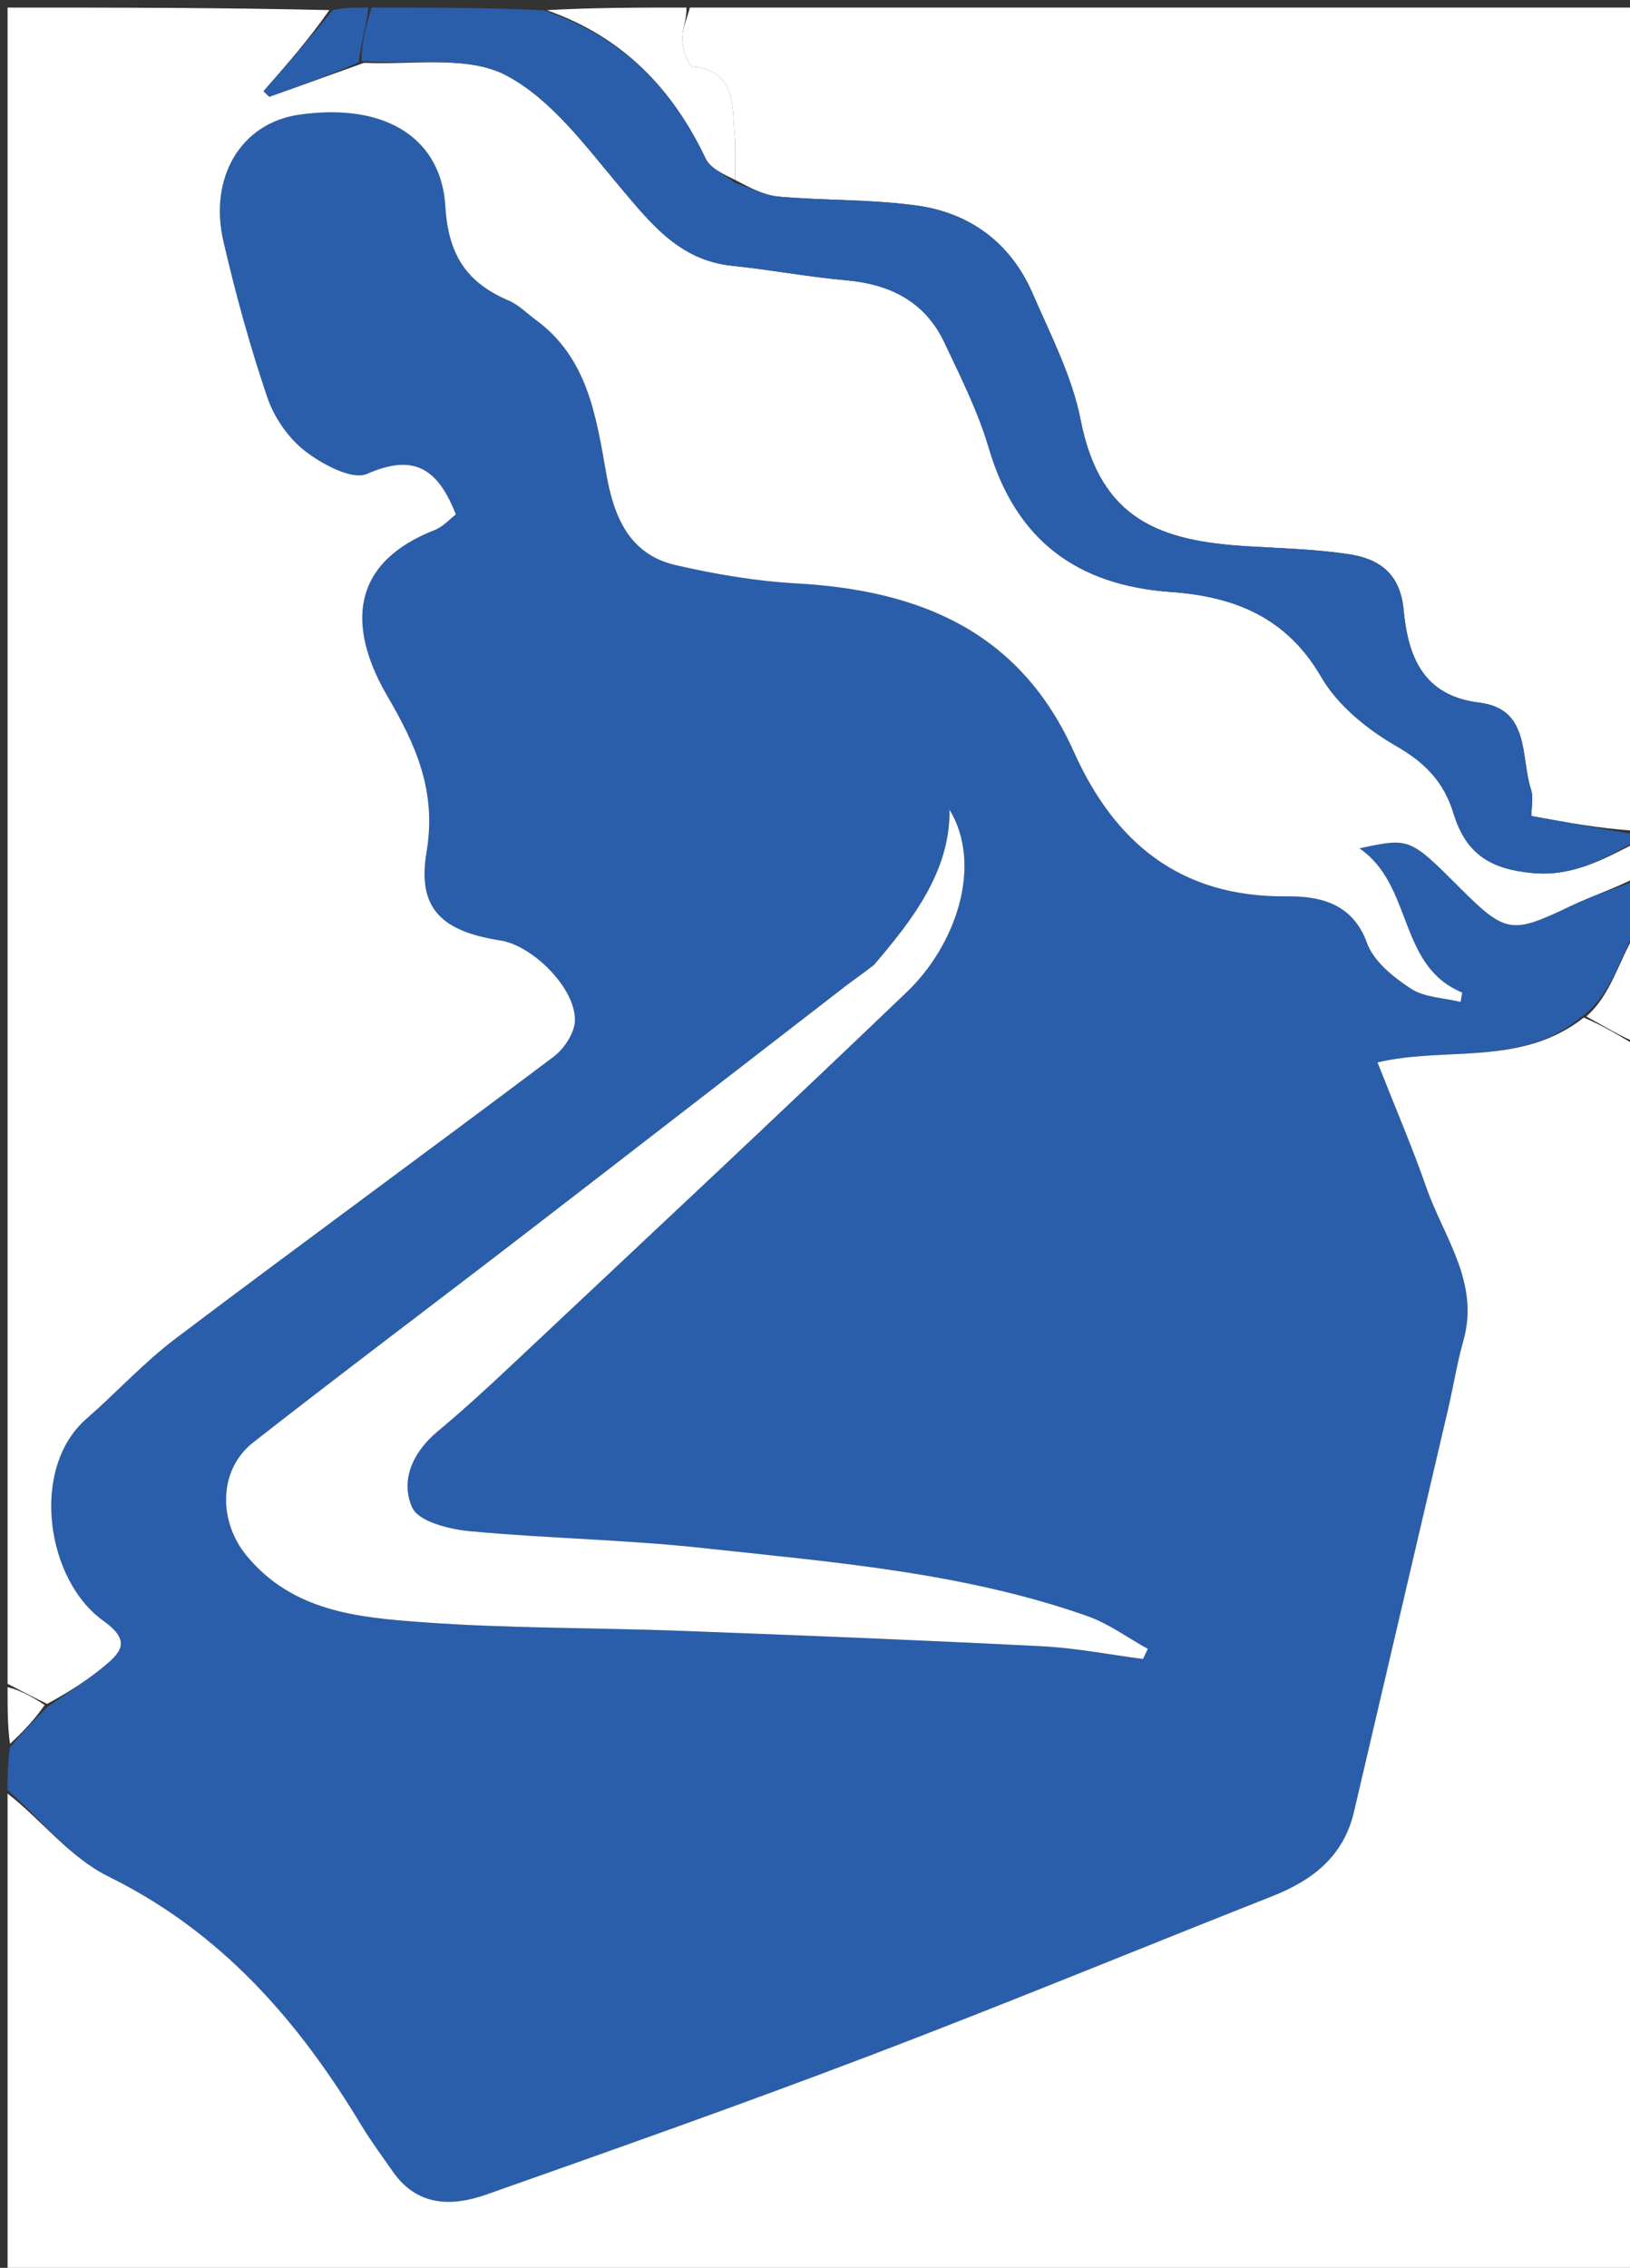 <?xml version="1.0" encoding="UTF-8" standalone="no"?><svg xmlns="http://www.w3.org/2000/svg" xmlns:xlink="http://www.w3.org/1999/xlink" enable-background="new 0 0 215 299" id="Layer_1" version="1.1" viewBox="0 0 215 299" width="100%" x="0px" xml:space="preserve" y="0px">
<rect x="0" y="0" width="215" height="299" fill="#333333" stroke="none"/>
<path d=" M216,116   C216,118.042 216,120.083 215.668,122.678   C213.412,126.943 212.446,131.23 208.563,134.102   C200.601,140.684 190.712,137.931 181.695,140.074   C184.024,145.991 186.268,151.203 188.131,156.547   C190.417,163.105 195.202,169.071 193.025,176.758   C192.185,179.724 191.705,182.79 191.003,185.797   C186.874,203.497 182.727,221.193 178.588,238.891   C177.221,244.736 173.15,247.895 167.847,249.989   C150.194,256.957 132.647,264.202 114.912,270.953   C98.101,277.352 81.134,283.347 64.17,289.332   C59.602,290.943 55.024,290.931 51.802,286.29   C50.412,284.287 48.943,282.329 47.687,280.244   C39.369,266.438 29.205,254.741 14.296,247.406   C9.222,244.91 5.396,239.875 1,236   C1,234.286 1,232.571 1.317,230.347   C3.105,228.262 4.576,226.686 6.364,224.967   C9.057,223.112 11.53,221.519 13.777,219.655   C16.084,217.742 17.244,216.279 13.623,213.689   C6.076,208.292 3.912,193.593 11.401,187.058   C15.382,183.584 18.984,179.629 23.186,176.46   C39.722,163.986 56.459,151.78 73.015,139.331   C74.415,138.279 75.797,136.182 75.836,134.538   C75.936,130.318 70.286,124.664 66.004,123.995   C58.336,122.797 54.997,119.852 56.258,112.371   C57.613,104.33 54.896,98.288 51.096,91.782   C46.502,83.918 45.146,74.679 57.308,69.894   C58.477,69.433 59.407,68.365 60.125,67.822   C57.665,61.505 54.388,59.866 48.412,62.476   C46.443,63.336 42.523,61.224 40.256,59.482   C38.039,57.779 36.154,55.031 35.247,52.36   C32.963,45.636 31.077,38.751 29.47,31.829   C27.525,23.453 31.735,16.222 39.461,15.12   C51.053,13.465 58.216,18.407 58.738,27.159   C59.122,33.598 61.539,37.262 67.094,39.625   C68.405,40.183 69.48,41.301 70.66,42.165   C77.553,47.212 78.639,54.942 79.98,62.514   C80.974,68.132 82.995,73.096 89.112,74.505   C94.34,75.709 99.71,76.623 105.058,76.92   C121.291,77.823 134.507,83.217 141.649,99.13   C147.028,111.115 155.702,118.318 169.687,118.178   C173.779,118.137 178.36,118.913 180.3,124.309   C181.171,126.732 183.781,128.834 186.086,130.341   C187.889,131.519 190.438,131.555 192.656,132.098   C192.727,131.688 192.797,131.277 192.868,130.866   C184.315,127.32 186.443,116.733 179.319,111.853   C185.929,110.429 185.929,110.429 192.582,117.08   C198.603,123.099 199.426,123.169 207.098,119.487   C209.964,118.113 213.027,117.15 216,116  M114.987,127.518   C113.798,128.375 112.584,129.2 111.424,130.095   C97.206,141.07 83.013,152.078 68.778,163.032   C57.002,172.094 45.114,181.011 33.409,190.164   C28.79,193.775 28.77,200.557 32.531,205.115   C38.608,212.479 47.222,213.253 55.608,213.872   C66.996,214.711 78.453,214.591 89.875,215.018   C105.73,215.612 121.585,216.247 137.431,217.05   C141.891,217.276 146.318,218.151 150.76,218.728   C150.973,218.283 151.187,217.839 151.4,217.395   C148.745,215.929 146.234,214.057 143.413,213.065   C126.953,207.276 109.656,205.947 92.499,204.08   C82.357,202.976 72.113,202.836 61.951,201.877   C59.253,201.623 55.22,200.615 54.378,198.774   C52.767,195.249 54.423,191.468 57.713,188.733   C61.134,185.89 64.412,182.868 67.654,179.82   C85.026,163.492 102.457,147.227 119.671,130.734   C125.967,124.701 129.741,114.207 125.248,106.755   C125.353,114.954 120.229,121.414 114.987,127.518  z" fill="#2A5EAA" opacity="1" stroke="none"/>
<path d=" M216,115.583   C213.027,117.15 209.964,118.113 207.098,119.487   C199.426,123.169 198.603,123.099 192.582,117.08   C185.929,110.429 185.929,110.429 179.319,111.853   C186.443,116.733 184.315,127.32 192.868,130.866   C192.797,131.277 192.727,131.688 192.656,132.098   C190.438,131.555 187.889,131.519 186.086,130.341   C183.781,128.834 181.171,126.732 180.3,124.309   C178.36,118.913 173.779,118.137 169.687,118.178   C155.702,118.318 147.028,111.115 141.649,99.13   C134.507,83.217 121.291,77.823 105.058,76.92   C99.71,76.623 94.34,75.709 89.112,74.505   C82.995,73.096 80.974,68.132 79.98,62.514   C78.639,54.942 77.553,47.212 70.66,42.165   C69.48,41.301 68.405,40.183 67.094,39.625   C61.539,37.262 59.122,33.598 58.738,27.159   C58.216,18.407 51.053,13.465 39.461,15.12   C31.735,16.222 27.525,23.453 29.47,31.829   C31.077,38.751 32.963,45.636 35.247,52.36   C36.154,55.031 38.039,57.779 40.256,59.482   C42.523,61.224 46.443,63.336 48.412,62.476   C54.388,59.866 57.665,61.505 60.125,67.822   C59.407,68.365 58.477,69.433 57.308,69.894   C45.146,74.679 46.502,83.918 51.096,91.782   C54.896,98.288 57.613,104.33 56.258,112.371   C54.997,119.852 58.336,122.797 66.004,123.995   C70.286,124.664 75.936,130.318 75.836,134.538   C75.797,136.182 74.415,138.279 73.015,139.331   C56.459,151.78 39.722,163.986 23.186,176.46   C18.984,179.629 15.382,183.584 11.401,187.058   C3.912,193.593 6.076,208.292 13.623,213.689   C17.244,216.279 16.084,217.742 13.777,219.655   C11.53,221.519 9.057,223.112 6.214,224.648   C4.164,223.648 2.582,222.824 1,222   C1,148.456 1,74.911 1,1   C15.019,1 29.041,1 43.439,1.333   C40.799,5.118 37.782,8.57 34.766,12.023   C35.014,12.268 35.263,12.514 35.512,12.76   C39.546,11.326 43.581,9.893 48.013,8.286   C54.599,8.566 61.701,7.281 66.743,9.925   C72.732,13.065 77.276,19.309 81.838,24.72   C85.927,29.571 89.69,34.339 96.597,35.045   C101.617,35.559 106.596,36.512 111.621,36.955   C117.439,37.468 122.029,39.78 124.575,45.167   C126.721,49.708 129.011,54.263 130.422,59.052   C134.001,71.209 142.035,77.171 154.472,78.051   C162.725,78.635 169.692,81.333 174.267,89.243   C176.423,92.972 180.32,96.143 184.135,98.338   C187.968,100.544 190.438,103.053 191.72,107.23   C193.406,112.722 196.716,114.592 202.151,115.104   C207.476,115.605 211.643,113.22 216,111   C216,112.389 216,113.778 216,115.583  z" fill="#FFFFFF" opacity="1" stroke="none"/>
<path d=" M1,236.469   C5.396,239.875 9.222,244.91 14.296,247.406   C29.205,254.741 39.369,266.438 47.687,280.244   C48.943,282.329 50.412,284.287 51.802,286.29   C55.024,290.931 59.602,290.943 64.17,289.332   C81.134,283.347 98.101,277.352 114.912,270.953   C132.647,264.202 150.194,256.957 167.847,249.989   C173.15,247.895 177.221,244.736 178.588,238.891   C182.727,221.193 186.874,203.497 191.003,185.797   C191.705,182.79 192.185,179.724 193.025,176.758   C195.202,169.071 190.417,163.105 188.131,156.547   C186.268,151.203 184.024,145.991 181.695,140.074   C190.712,137.931 200.601,140.684 208.909,134.158   C211.719,135.378 213.859,136.689 216,138   C216,191.946 216,245.893 216,299.92   C144.333,299.92 72.667,299.92 1,299.92   C1,278.896 1,257.916 1,236.469  z" fill="#FFFFFF" opacity="1" stroke="none"/>
<path d=" M91,1   C132.589,1 174.177,1 216,1   C216,37.021 216,73.042 215.578,109.531   C210.872,109.214 206.587,108.429 201.994,107.587   C201.994,106.357 202.28,105.126 201.945,104.097   C200.53,99.762 201.879,93.462 195.096,92.637   C187.587,91.722 185.702,86.382 185.134,80.381   C184.682,75.596 181.905,73.687 177.968,73.081   C173.454,72.386 168.843,72.298 164.271,72.007   C153.208,71.304 145.129,68.638 142.544,55.397   C141.417,49.625 138.571,44.148 136.195,38.672   C133.324,32.056 127.989,28.096 120.974,27.11   C114.966,26.266 108.819,26.46 102.756,25.928   C100.786,25.756 98.889,24.743 96.965,23.722   C96.953,21.419 97.056,19.499 96.888,17.602   C96.549,13.791 97.072,9.449 91.388,8.757   C90.759,8.681 90.037,6.468 89.998,5.226   C89.954,3.829 90.635,2.41 91,1  z" fill="#FFFFFF" opacity="1" stroke="none"/>
<path d=" M96.958,24.115   C98.889,24.743 100.786,25.756 102.756,25.928   C108.819,26.46 114.966,26.266 120.974,27.11   C127.989,28.096 133.324,32.056 136.195,38.672   C138.571,44.148 141.417,49.625 142.544,55.397   C145.129,68.638 153.208,71.304 164.271,72.007   C168.843,72.298 173.454,72.386 177.968,73.081   C181.905,73.687 184.682,75.596 185.134,80.381   C185.702,86.382 187.587,91.722 195.096,92.637   C201.879,93.462 200.53,99.762 201.945,104.097   C202.28,105.126 201.994,106.357 201.994,107.587   C206.587,108.429 210.872,109.214 215.578,110   C216,110 216,110.5 216,110.75   C211.643,113.22 207.476,115.605 202.151,115.104   C196.716,114.592 193.406,112.722 191.72,107.23   C190.438,103.053 187.968,100.544 184.135,98.338   C180.32,96.143 176.423,92.972 174.267,89.243   C169.692,81.333 162.725,78.635 154.472,78.051   C142.035,77.171 134.001,71.209 130.422,59.052   C129.011,54.263 126.721,49.708 124.575,45.167   C122.029,39.78 117.439,37.468 111.621,36.955   C106.596,36.512 101.617,35.559 96.597,35.045   C89.69,34.339 85.927,29.571 81.838,24.72   C77.276,19.309 72.732,13.065 66.743,9.925   C61.701,7.281 54.599,8.566 47.697,8.049   C47.656,5.658 48.328,3.329 49,1   C56.354,1 63.709,1 71.659,1.343   C82.161,4.876 88.683,11.658 93.081,20.888   C93.738,22.267 95.635,23.054 96.958,24.115  z" fill="#2A5EAA" opacity="1" stroke="none"/>
<path d=" M96.965,23.722   C95.635,23.054 93.738,22.267 93.081,20.888   C88.683,11.658 82.161,4.876 72.128,1.343   C78.021,1 84.042,1 90.532,1   C90.635,2.41 89.954,3.829 89.998,5.226   C90.037,6.468 90.759,8.681 91.388,8.757   C97.072,9.449 96.549,13.791 96.888,17.602   C97.056,19.499 96.953,21.419 96.965,23.722  z" fill="#FFFFFF" opacity="1" stroke="none"/>
<path d=" M48.583,1   C48.328,3.329 47.656,5.658 47.3,8.223   C43.581,9.893 39.546,11.326 35.512,12.76   C35.263,12.514 35.014,12.268 34.766,12.023   C37.782,8.57 40.799,5.118 43.908,1.333   C45.389,1 46.778,1 48.583,1  z" fill="#2A5EAA" opacity="1" stroke="none"/>
<path d=" M216,137.534   C213.859,136.689 211.719,135.378 209.232,134.012   C212.446,131.23 213.412,126.943 215.668,123.116   C216,127.689 216,132.379 216,137.534  z" fill="#FFFFFF" opacity="1" stroke="none"/>
<path d=" M1,222.444   C2.582,222.824 4.164,223.648 5.896,224.791   C4.576,226.686 3.105,228.262 1.317,229.919   C1,227.629 1,225.259 1,222.444  z" fill="#FFFFFF" opacity="1" stroke="none"/>
<path d=" M115.243,127.259   C120.229,121.414 125.353,114.954 125.248,106.755   C129.741,114.207 125.967,124.701 119.671,130.734   C102.457,147.227 85.026,163.492 67.654,179.82   C64.412,182.868 61.134,185.89 57.713,188.733   C54.423,191.468 52.767,195.249 54.378,198.774   C55.22,200.615 59.253,201.623 61.951,201.877   C72.113,202.836 82.357,202.976 92.499,204.08   C109.656,205.947 126.953,207.276 143.413,213.065   C146.234,214.057 148.745,215.929 151.4,217.395   C151.187,217.839 150.973,218.283 150.76,218.728   C146.318,218.151 141.891,217.276 137.431,217.05   C121.585,216.247 105.73,215.612 89.875,215.018   C78.453,214.591 66.996,214.711 55.608,213.872   C47.222,213.253 38.608,212.479 32.531,205.115   C28.77,200.557 28.79,193.775 33.409,190.164   C45.114,181.011 57.002,172.094 68.778,163.032   C83.013,152.078 97.206,141.07 111.424,130.095   C112.584,129.2 113.798,128.375 115.243,127.259  z" fill="#FFFFFF" opacity="1" stroke="none"/>
</svg>